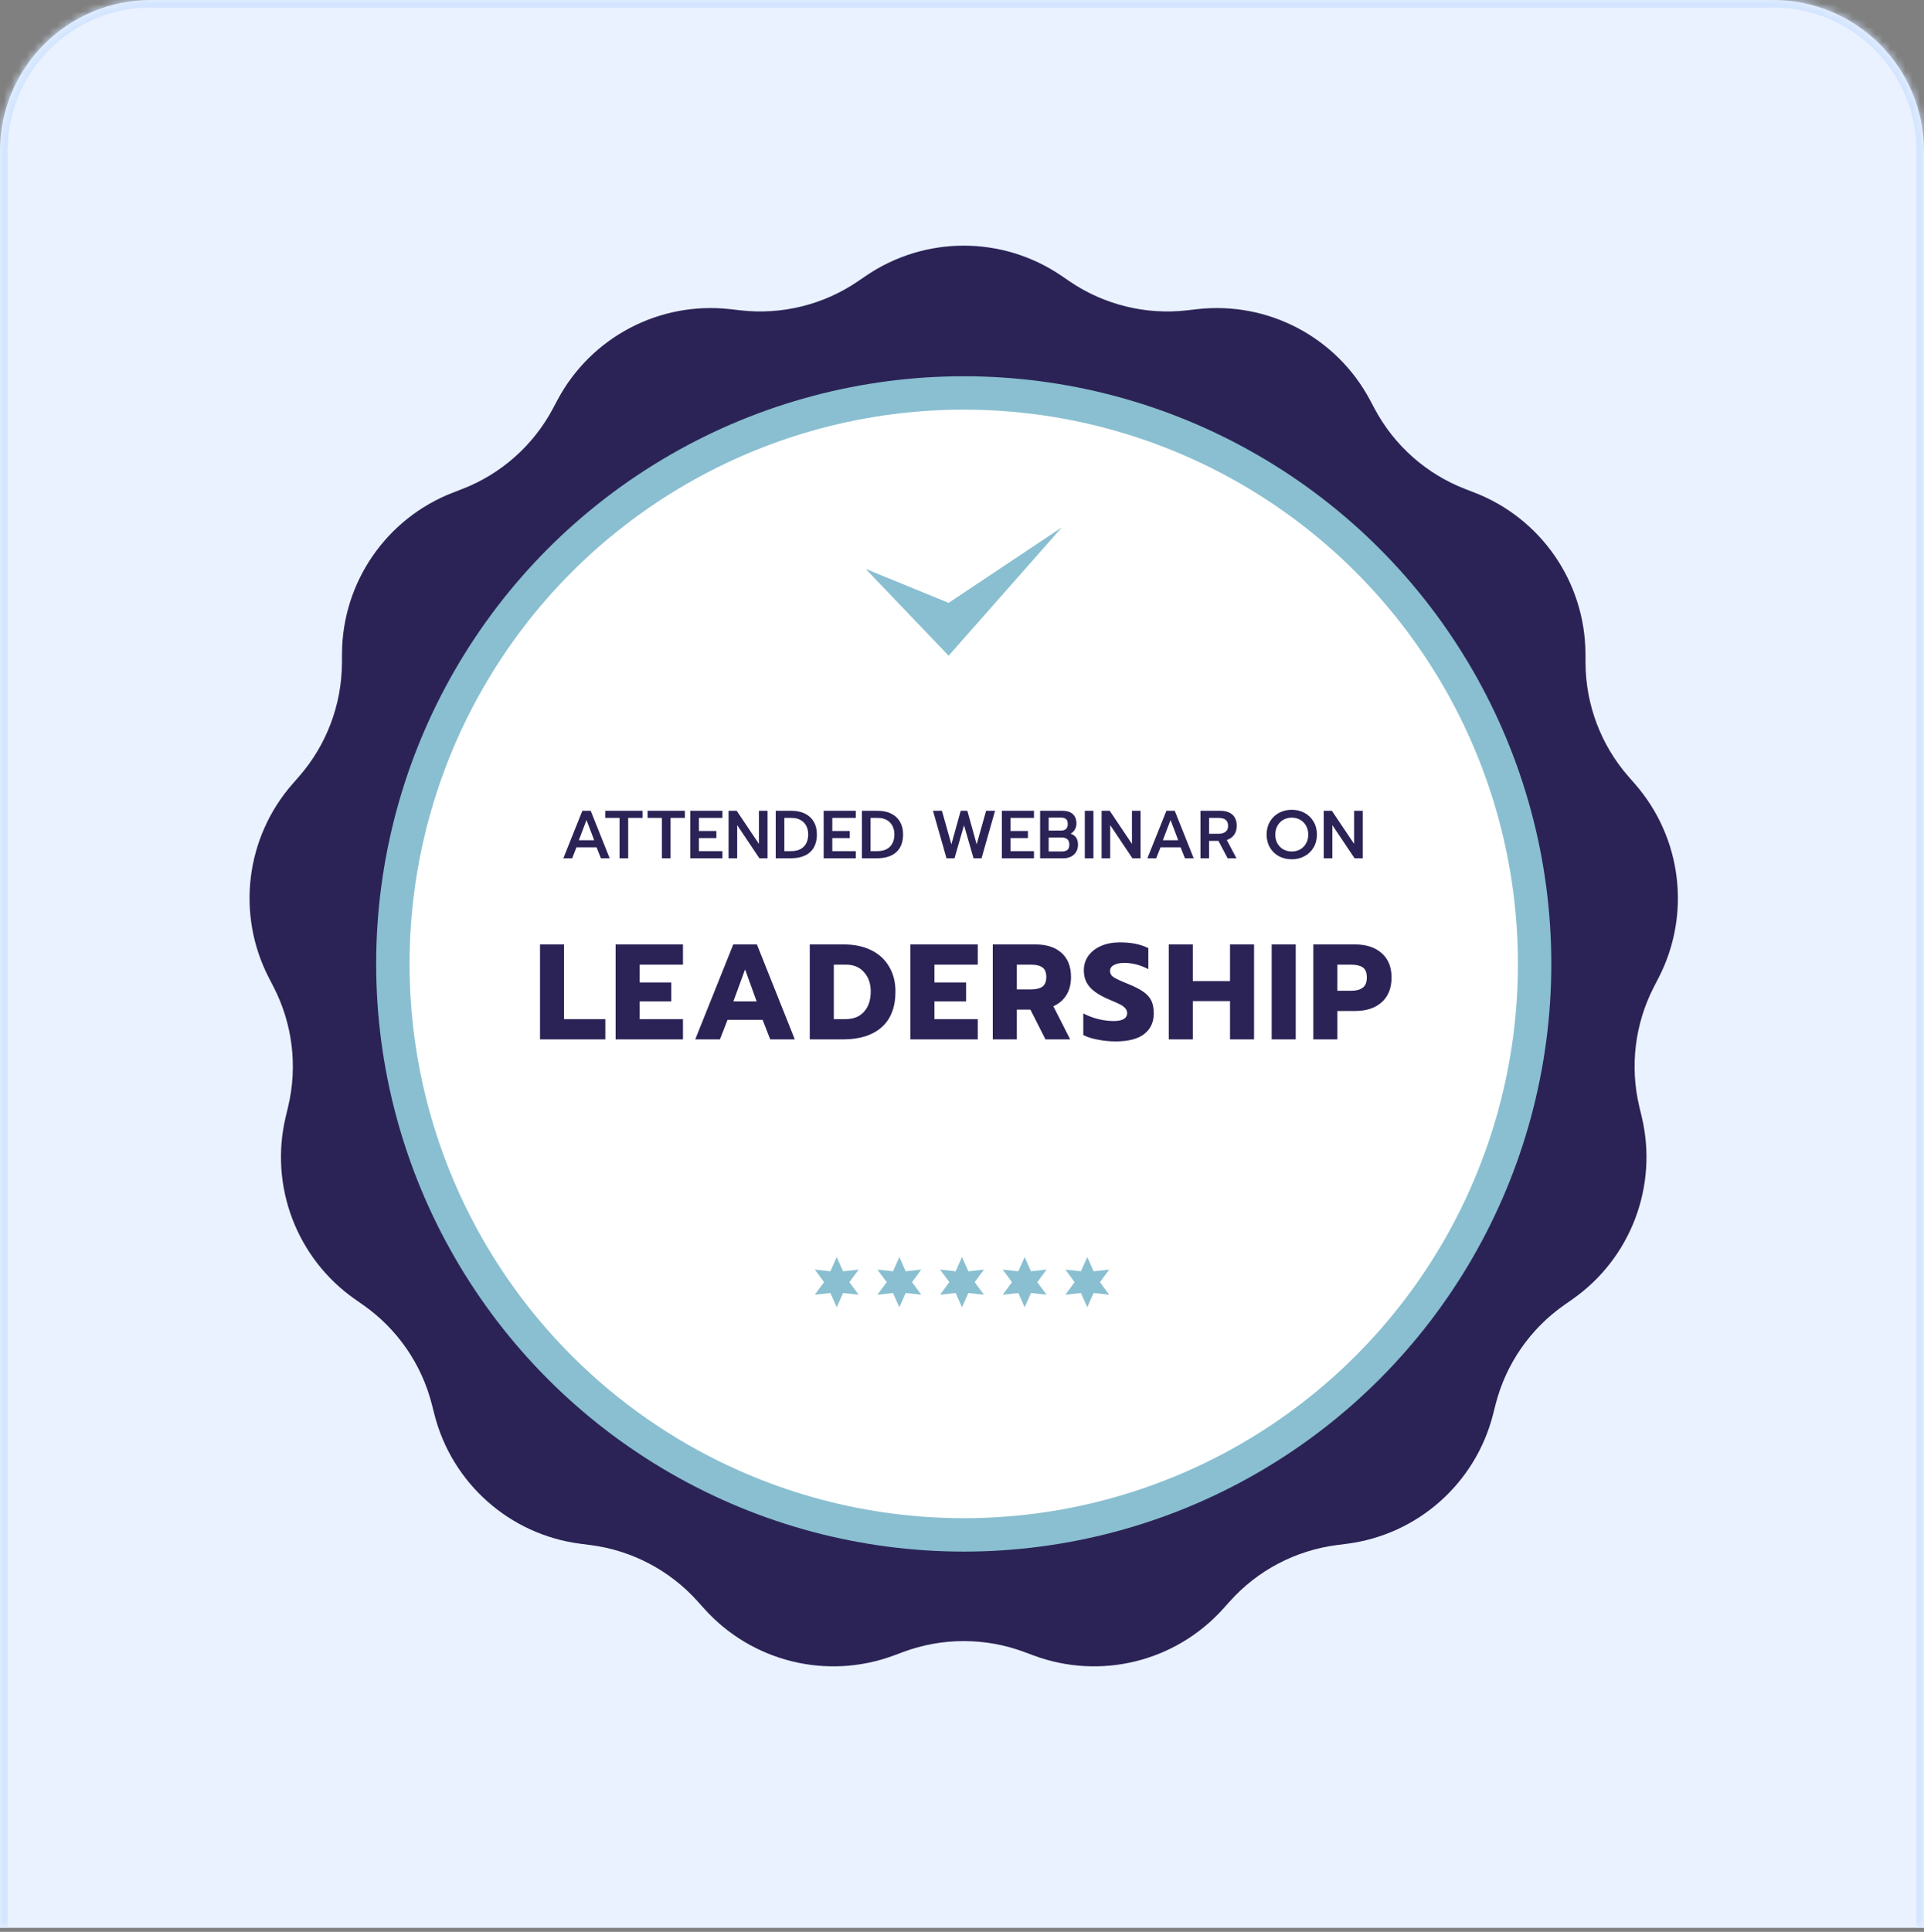 <svg width="255" height="256" viewBox="0 0 255 256" fill="none" xmlns="http://www.w3.org/2000/svg">
<rect x="0" y="0" width="255" height="256" fill="#808080" stroke="none"/>
<mask id="path-1-inside-1_49_309" fill="white">
<path d="M0 20C0 8.954 8.954 0 20 0H235C246.046 0 255 8.954 255 20V255.467H0V20Z"/>
</mask>
<path d="M0 20C0 8.954 8.954 0 20 0H235C246.046 0 255 8.954 255 20V255.467H0V20Z" fill="#EAF2FF"/>
<path d="M-1 20C-1 8.402 8.402 -1 20 -1H235C246.598 -1 256 8.402 256 20H254C254 9.507 245.493 1 235 1H20C9.507 1 1 9.507 1 20H-1ZM255 255.467H0H255ZM-1 255.467V20C-1 8.402 8.402 -1 20 -1V1C9.507 1 1 9.507 1 20V255.467H-1ZM235 -1C246.598 -1 256 8.402 256 20V255.467H254V20C254 9.507 245.493 1 235 1V-1Z" fill="#D3E5FF" mask="url(#path-1-inside-1_49_309)"/>
<path d="M114.79 36.538C122.598 31.225 132.86 31.225 140.668 36.538L141.769 37.288C146.328 40.39 151.85 41.751 157.329 41.123L158.652 40.971C168.035 39.895 177.122 44.664 181.566 52.997L182.193 54.173C184.789 59.038 189.045 62.81 194.188 64.799L195.431 65.28C204.239 68.688 210.068 77.133 210.131 86.577L210.14 87.91C210.177 93.424 212.194 98.742 215.823 102.893L216.7 103.896C222.915 111.007 224.152 121.195 219.819 129.586L219.208 130.77C216.678 135.67 215.992 141.315 217.276 146.678L217.586 147.974C219.785 157.158 216.146 166.754 208.41 172.17L207.318 172.934C202.801 176.097 199.57 180.777 198.215 186.123L197.888 187.414C195.566 196.569 187.885 203.374 178.517 204.575L177.196 204.744C171.726 205.445 166.691 208.088 163.007 212.191L162.116 213.183C155.807 220.21 145.843 222.666 136.99 219.376L135.741 218.911C130.572 216.99 124.885 216.99 119.716 218.911L118.467 219.376C109.615 222.666 99.651 220.21 93.341 213.183L92.451 212.191C88.767 208.088 83.731 205.445 78.262 204.744L76.94 204.575C67.573 203.374 59.891 196.569 57.57 187.414L57.242 186.123C55.887 180.777 52.657 176.097 48.139 172.934L47.048 172.17C39.311 166.754 35.672 157.158 37.871 147.974L38.181 146.678C39.465 141.315 38.78 135.67 36.25 130.77L35.639 129.586C31.305 121.195 32.542 111.007 38.758 103.896L39.635 102.893C43.264 98.742 45.281 93.424 45.317 87.91L45.326 86.577C45.389 77.133 51.219 68.688 60.027 65.28L61.269 64.799C66.412 62.81 70.669 59.038 73.264 54.173L73.891 52.997C78.336 44.664 87.422 39.895 96.805 40.971L98.129 41.123C103.607 41.751 109.129 40.39 113.688 37.288L114.79 36.538Z" fill="#2B2356"/>
<circle cx="127.73" cy="127.735" r="77.876" fill="#89BFD0"/>
<circle cx="127.731" cy="127.734" r="73.451" fill="white"/>
<path d="M71.571 125.152H74.757V135.052H80.229V137.734H71.571V125.152ZM81.59 125.152H90.518V127.834H84.776V130.192H88.97V132.694H84.776V135.052H90.518V137.734H81.59V125.152ZM97.185 125.152H100.317L105.339 137.734H102.081L101.073 135.142H96.429L95.421 137.734H92.145L97.185 125.152ZM100.281 132.694L98.751 128.464L97.203 132.694H100.281ZM107.323 125.152H111.841C113.221 125.152 114.427 125.404 115.459 125.908C116.491 126.412 117.283 127.138 117.835 128.086C118.399 129.022 118.681 130.12 118.681 131.38C118.681 133.468 118.069 135.052 116.845 136.132C115.621 137.2 113.923 137.734 111.751 137.734H107.323V125.152ZM112.021 135.052C113.113 135.052 113.947 134.722 114.523 134.062C115.111 133.402 115.405 132.508 115.405 131.38C115.405 130.348 115.111 129.502 114.523 128.842C113.947 128.17 113.149 127.834 112.129 127.834H110.509V135.052H112.021ZM120.664 125.152H129.592V127.834H123.85V130.192H128.044V132.694H123.85V135.052H129.592V137.734H120.664V125.152ZM131.579 125.152H137.231C138.707 125.152 139.859 125.524 140.687 126.268C141.527 127.012 141.947 128.08 141.947 129.472C141.947 130.408 141.743 131.206 141.335 131.866C140.927 132.526 140.351 133.018 139.607 133.342L141.839 137.734H138.563L136.565 133.792H134.765V137.734H131.579V125.152ZM136.673 131.11C137.309 131.11 137.801 130.99 138.149 130.75C138.497 130.498 138.671 130.072 138.671 129.472C138.671 128.848 138.497 128.422 138.149 128.194C137.813 127.954 137.321 127.834 136.673 127.834H134.765V131.11H136.673ZM147.86 138.004C147.068 138.004 146.282 137.926 145.502 137.77C144.722 137.626 144.08 137.422 143.576 137.158V134.296C144.224 134.632 144.896 134.884 145.592 135.052C146.3 135.22 146.972 135.304 147.608 135.304C148.196 135.304 148.64 135.214 148.94 135.034C149.24 134.854 149.39 134.596 149.39 134.26C149.39 134.008 149.306 133.792 149.138 133.612C148.982 133.42 148.748 133.246 148.436 133.09C148.124 132.934 147.638 132.718 146.978 132.442C145.814 131.95 144.968 131.404 144.44 130.804C143.912 130.204 143.648 129.466 143.648 128.59C143.648 127.87 143.846 127.228 144.242 126.664C144.65 126.1 145.214 125.662 145.934 125.35C146.654 125.038 147.482 124.882 148.418 124.882C149.186 124.882 149.87 124.942 150.47 125.062C151.07 125.182 151.646 125.374 152.198 125.638V128.428C151.142 127.876 150.08 127.6 149.012 127.6C148.436 127.6 147.974 127.696 147.626 127.888C147.29 128.068 147.122 128.332 147.122 128.68C147.122 129.028 147.296 129.31 147.644 129.526C147.992 129.742 148.634 130.036 149.57 130.408C150.422 130.756 151.082 131.098 151.55 131.434C152.03 131.77 152.378 132.16 152.594 132.604C152.81 133.048 152.918 133.612 152.918 134.296C152.918 135.46 152.492 136.372 151.64 137.032C150.8 137.68 149.54 138.004 147.86 138.004ZM154.904 125.152H158.09V130.012H163.022V125.152H166.208V137.734H163.022V132.658H158.09V137.734H154.904V125.152ZM168.544 125.152H171.73V137.734H168.544V125.152ZM174.063 125.152H179.607C181.071 125.152 182.241 125.536 183.117 126.304C183.993 127.072 184.431 128.146 184.431 129.526C184.431 130.942 183.993 132.04 183.117 132.82C182.253 133.588 181.083 133.972 179.607 133.972H177.249V137.734H174.063V125.152ZM179.103 131.29C179.739 131.29 180.237 131.158 180.597 130.894C180.969 130.63 181.155 130.174 181.155 129.526C181.155 128.878 180.975 128.434 180.615 128.194C180.255 127.954 179.751 127.834 179.103 127.834H177.249V131.29H179.103Z" fill="#2B2356"/>
<path d="M77.184 107.443H78.291L80.802 113.734H79.641L79.065 112.285H76.401L75.834 113.734H74.664L77.184 107.443ZM78.75 111.34L77.733 108.667L76.716 111.34H78.75ZM82.114 108.388H80.215V107.443H85.156V108.388H83.257V113.734H82.114V108.388ZM87.73 108.388H85.831V107.443H90.772V108.388H88.873V113.734H87.73V108.388ZM91.491 107.443H95.748V108.388H92.634V110.116H94.947V111.061H92.634V112.789H95.748V113.734H91.491V107.443ZM96.562 107.443H97.642L100.585 111.826V107.443H101.728V113.734H100.648L97.705 109.342V113.734H96.562V107.443ZM102.811 107.443H104.917C105.601 107.443 106.195 107.569 106.699 107.821C107.203 108.073 107.59 108.433 107.86 108.901C108.13 109.369 108.265 109.921 108.265 110.557C108.265 111.601 107.962 112.393 107.356 112.933C106.75 113.467 105.904 113.734 104.818 113.734H102.811V107.443ZM104.836 112.789C105.568 112.789 106.129 112.594 106.519 112.204C106.915 111.808 107.113 111.259 107.113 110.557C107.113 110.131 107.026 109.756 106.852 109.432C106.678 109.102 106.429 108.847 106.105 108.667C105.781 108.481 105.397 108.388 104.953 108.388H103.954V112.789H104.836ZM109.166 107.443H113.423V108.388H110.309V110.116H112.622V111.061H110.309V112.789H113.423V113.734H109.166V107.443ZM114.237 107.443H116.343C117.027 107.443 117.621 107.569 118.125 107.821C118.629 108.073 119.016 108.433 119.286 108.901C119.556 109.369 119.691 109.921 119.691 110.557C119.691 111.601 119.388 112.393 118.782 112.933C118.176 113.467 117.33 113.734 116.244 113.734H114.237V107.443ZM116.262 112.789C116.994 112.789 117.555 112.594 117.945 112.204C118.341 111.808 118.539 111.259 118.539 110.557C118.539 110.131 118.452 109.756 118.278 109.432C118.104 109.102 117.855 108.847 117.531 108.667C117.207 108.481 116.823 108.388 116.379 108.388H115.38V112.789H116.262ZM123.655 107.443H124.843L126.094 111.889L127.327 107.443H128.209L129.442 111.889L130.693 107.443H131.881L130.09 113.734H129.028L127.768 109.36L126.508 113.734H125.446L123.655 107.443ZM132.782 107.443H137.039V108.388H133.925V110.116H136.238V111.061H133.925V112.789H137.039V113.734H132.782V107.443ZM137.853 107.443H140.841C141.417 107.443 141.864 107.587 142.182 107.875C142.506 108.163 142.668 108.583 142.668 109.135C142.668 109.429 142.596 109.696 142.452 109.936C142.314 110.17 142.128 110.35 141.894 110.476C142.548 110.692 142.875 111.175 142.875 111.925C142.875 112.297 142.791 112.621 142.623 112.897C142.455 113.167 142.227 113.374 141.939 113.518C141.657 113.662 141.342 113.734 140.994 113.734H137.853V107.443ZM140.661 110.062C140.919 110.062 141.126 109.993 141.282 109.855C141.438 109.711 141.516 109.495 141.516 109.207C141.516 108.877 141.438 108.652 141.282 108.532C141.132 108.406 140.907 108.343 140.607 108.343H138.987V110.062H140.661ZM140.733 112.834C141.051 112.834 141.294 112.768 141.462 112.636C141.636 112.504 141.723 112.27 141.723 111.934C141.723 111.598 141.633 111.355 141.453 111.205C141.273 111.055 141.012 110.98 140.67 110.98H138.987V112.834H140.733ZM143.777 107.443H144.92V113.734H143.777V107.443ZM146.001 107.443H147.081L150.024 111.826V107.443H151.167V113.734H150.087L147.144 109.342V113.734H146.001V107.443ZM154.59 107.443H155.697L158.208 113.734H157.047L156.471 112.285H153.807L153.24 113.734H152.07L154.59 107.443ZM156.156 111.34L155.139 108.667L154.122 111.34H156.156ZM159.105 107.443H161.733C162.429 107.443 162.966 107.614 163.344 107.956C163.722 108.298 163.911 108.793 163.911 109.441C163.911 109.903 163.797 110.296 163.569 110.62C163.341 110.944 163.017 111.175 162.597 111.313L163.875 113.734H162.705L161.49 111.43H160.248V113.734H159.105V107.443ZM161.526 110.485C161.898 110.485 162.198 110.398 162.426 110.224C162.654 110.05 162.768 109.789 162.768 109.441C162.768 108.739 162.354 108.388 161.526 108.388H160.248V110.485H161.526ZM171.211 113.869C170.581 113.869 170.011 113.734 169.501 113.464C168.997 113.188 168.598 112.801 168.304 112.303C168.016 111.805 167.872 111.235 167.872 110.593C167.872 109.951 168.016 109.381 168.304 108.883C168.598 108.385 168.997 107.998 169.501 107.722C170.011 107.446 170.581 107.308 171.211 107.308C171.835 107.308 172.399 107.446 172.903 107.722C173.413 107.998 173.812 108.385 174.1 108.883C174.394 109.381 174.541 109.951 174.541 110.593C174.541 111.235 174.394 111.805 174.1 112.303C173.812 112.795 173.413 113.179 172.903 113.455C172.399 113.731 171.835 113.869 171.211 113.869ZM171.211 112.834C171.613 112.834 171.979 112.744 172.309 112.564C172.639 112.378 172.9 112.117 173.092 111.781C173.29 111.439 173.389 111.043 173.389 110.593C173.389 110.149 173.293 109.759 173.101 109.423C172.909 109.081 172.648 108.817 172.318 108.631C171.988 108.445 171.619 108.352 171.211 108.352C170.803 108.352 170.431 108.445 170.095 108.631C169.765 108.817 169.504 109.081 169.312 109.423C169.12 109.759 169.024 110.149 169.024 110.593C169.024 111.043 169.12 111.439 169.312 111.781C169.51 112.117 169.774 112.378 170.104 112.564C170.44 112.744 170.809 112.834 171.211 112.834ZM175.444 107.443H176.524L179.467 111.826V107.443H180.61V113.734H179.53L176.587 109.342V113.734H175.444V107.443Z" fill="#2B2356"/>
<path d="M125.729 86.888L114.729 75.388L125.729 79.888L140.729 69.888L125.729 86.888Z" fill="#89BFD0"/>
<path d="M110.895 166.579L111.734 168.465L113.801 168.243L112.573 169.906L113.801 171.57L111.734 171.347L110.895 173.233L110.056 171.347L107.989 171.57L109.218 169.906L107.989 168.243L110.056 168.465L110.895 166.579Z" fill="#89BFD0"/>
<path d="M119.198 166.579L120.037 168.465L122.103 168.243L120.875 169.906L122.103 171.57L120.037 171.347L119.198 173.233L118.359 171.347L116.292 171.57L117.52 169.906L116.292 168.243L118.359 168.465L119.198 166.579Z" fill="#89BFD0"/>
<path d="M127.5 166.579L128.339 168.465L130.406 168.243L129.178 169.906L130.406 171.57L128.339 171.347L127.5 173.233L126.661 171.347L124.594 171.57L125.823 169.906L124.594 168.243L126.661 168.465L127.5 166.579Z" fill="#89BFD0"/>
<path d="M135.803 166.579L136.642 168.465L138.708 168.243L137.48 169.906L138.708 171.57L136.642 171.347L135.803 173.233L134.964 171.347L132.897 171.57L134.125 169.906L132.897 168.243L134.964 168.465L135.803 166.579Z" fill="#89BFD0"/>
<path d="M144.105 166.579L144.944 168.465L147.011 168.243L145.783 169.906L147.011 171.57L144.944 171.347L144.105 173.233L143.266 171.347L141.199 171.57L142.428 169.906L141.199 168.243L143.266 168.465L144.105 166.579Z" fill="#89BFD0"/>
</svg>
